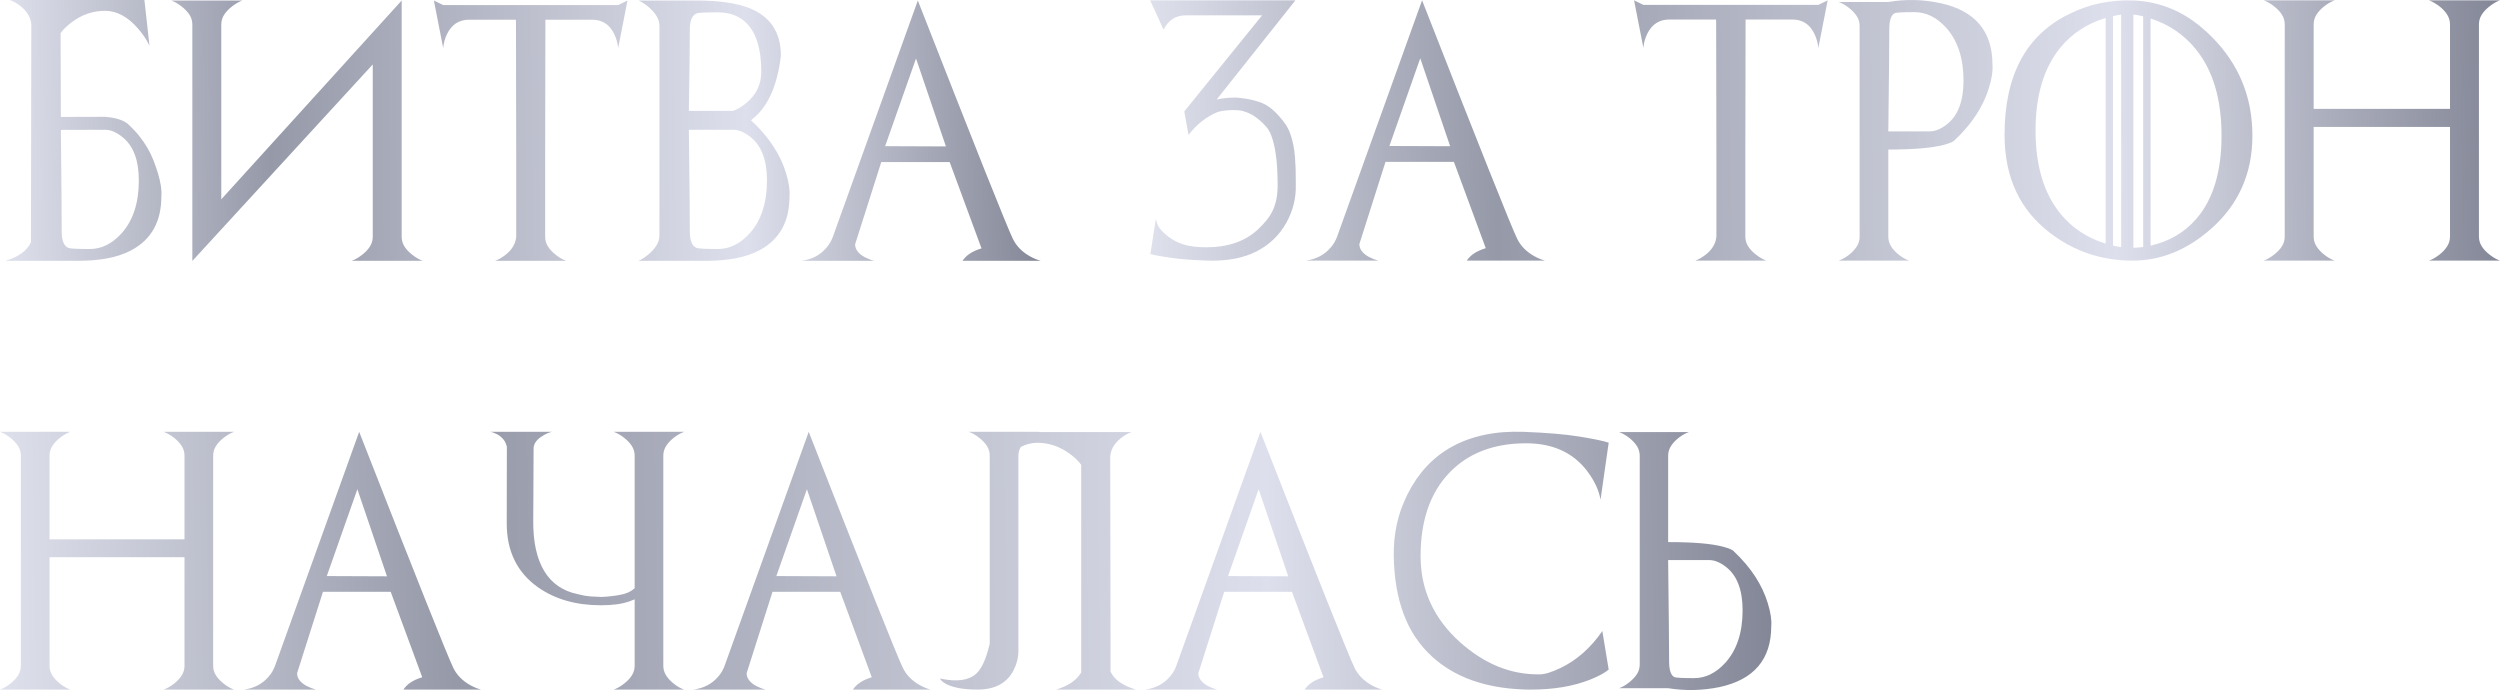 <?xml version="1.0" encoding="UTF-8"?> <svg xmlns="http://www.w3.org/2000/svg" width="454" height="126" viewBox="0 0 454 126" fill="none"> <path fill-rule="evenodd" clip-rule="evenodd" d="M450.702 2.631C450.35 3.178 450.174 3.774 450.174 4.42V42.968C450.174 43.614 450.35 44.21 450.702 44.757C451.054 45.303 451.545 45.815 452.175 46.291C452.79 46.769 453.398 47.115 454 47.33H441.093C441.679 47.131 442.294 46.785 442.94 46.291C443.555 45.815 444.039 45.303 444.391 44.757C444.743 44.21 444.919 43.614 444.919 42.968V23.047H420.16V42.968C420.16 43.614 420.336 44.21 420.688 44.757C421.039 45.303 421.523 45.815 422.139 46.291C422.77 46.785 423.385 47.131 423.986 47.33H411.079C411.68 47.115 412.289 46.769 412.904 46.291C413.534 45.815 414.025 45.303 414.377 44.757C414.729 44.21 414.905 43.614 414.905 42.968V4.42C414.905 3.774 414.729 3.178 414.377 2.631C414.025 2.086 413.534 1.573 412.904 1.097C412.289 0.619 411.68 0.273 411.079 0.058H423.986C423.385 0.273 422.77 0.619 422.139 1.097C421.523 1.573 421.039 2.086 420.688 2.631C420.336 3.178 420.16 3.774 420.16 4.42V19.77H444.919V4.42C444.919 3.774 444.743 3.178 444.391 2.631C444.039 2.086 443.555 1.573 442.94 1.097C442.294 0.619 441.679 0.273 441.093 0.058H454C453.398 0.273 452.79 0.619 452.175 1.097C451.545 1.573 451.054 2.086 450.702 2.631ZM387.267 47.33C381.683 47.33 376.698 45.661 372.316 42.321C366.789 38.121 364.027 32.173 364.027 24.479C364.027 13.722 367.903 6.428 375.658 2.597C377.607 1.627 379.543 0.95 381.463 0.566C383.383 0.182 385.318 0.02 387.267 0.081C389.877 0.158 392.38 0.727 394.777 1.789C397.173 2.851 399.485 4.505 401.714 6.752C406.595 11.676 409.036 17.639 409.036 24.64C409.036 31.503 406.522 37.151 401.494 41.583C397.14 45.415 392.398 47.33 387.267 47.33ZM382.386 3.267C379.015 4.282 376.266 6.082 374.141 8.668C371.151 12.346 369.656 17.355 369.656 23.694C369.656 30.049 371.151 35.074 374.141 38.766C376.266 41.383 379.015 43.206 382.386 44.238V3.267ZM385.2 2.666C384.951 2.697 384.706 2.732 384.464 2.77C384.222 2.809 383.977 2.859 383.728 2.92V44.606C384.212 44.714 384.702 44.807 385.2 44.883V2.666ZM389.203 2.966C388.909 2.889 388.612 2.824 388.312 2.77C388.011 2.716 387.715 2.674 387.421 2.643V44.999C387.964 44.984 388.557 44.937 389.203 44.861V2.966ZM398.855 9.06C396.686 6.337 393.915 4.436 390.544 3.358V44.606C393.945 43.838 396.715 42.215 398.855 39.736C401.905 36.213 403.429 31.181 403.429 24.64C403.429 18.07 401.905 12.876 398.855 9.06ZM354.999 25.425C354.809 25.702 354.149 25.994 353.023 26.302C351.909 26.595 350.514 26.81 348.838 26.948C347.161 27.087 345.189 27.156 342.919 27.156V42.991C342.919 43.637 343.095 44.234 343.445 44.779C343.796 45.326 344.279 45.838 344.894 46.315C345.523 46.792 346.13 47.131 346.715 47.33H333.904C334.49 47.131 335.099 46.792 335.729 46.315C336.345 45.838 336.828 45.326 337.18 44.779C337.533 44.234 337.708 43.637 337.708 42.991V4.697C337.708 4.051 337.533 3.459 337.18 2.92C336.828 2.382 336.345 1.874 335.729 1.397C335.113 0.92 334.505 0.574 333.904 0.358H342.919C346.067 -0.18 349.215 -0.111 352.363 0.566C358.674 1.935 361.829 5.66 361.829 11.738C361.932 12.83 361.719 14.239 361.192 15.961C360.153 19.363 358.088 22.517 354.999 25.425ZM353.43 5.044C351.715 3.151 349.794 2.205 347.669 2.205C345.558 2.205 344.363 2.266 344.085 2.389C343.425 2.697 343.095 3.682 343.095 5.344C343.095 6.575 343.08 8.729 343.052 11.807C343.022 14.884 342.978 18.901 342.919 23.856H350.44C350.952 23.856 351.465 23.748 351.979 23.532C352.491 23.317 353.005 23.009 353.518 22.61C355.555 21.039 356.574 18.385 356.574 14.646C356.574 10.584 355.525 7.383 353.43 5.044ZM329.486 6.129C328.651 4.405 327.324 3.544 325.506 3.544H316.997V4.098L316.953 28.564V42.968C316.953 43.614 317.129 44.21 317.481 44.757C317.833 45.303 318.324 45.815 318.954 46.291C319.569 46.769 320.177 47.115 320.779 47.33H307.85C308.436 47.131 309.052 46.785 309.697 46.291C310.913 45.353 311.581 44.245 311.698 42.968V28.564L311.654 4.098L311.632 3.544H303.145C301.327 3.544 299.992 4.405 299.143 6.129C298.938 6.56 298.776 6.987 298.659 7.41C298.541 7.833 298.468 8.26 298.439 8.691L296.746 0.058L298.439 0.889H330.212L331.905 0.058L330.212 8.691C330.138 7.845 329.897 6.991 329.486 6.129ZM269.814 45.069L264.031 29.395H251.607L246.858 44.329C246.858 45.238 247.438 46.014 248.596 46.661C249.196 46.969 249.768 47.192 250.311 47.33H237.14C239.03 47.069 240.54 46.269 241.669 44.93C241.963 44.591 242.197 44.26 242.372 43.937C242.549 43.614 242.695 43.299 242.813 42.991L258.248 0.058C263.481 13.43 267.538 23.725 270.419 30.942C273.299 38.159 274.995 42.291 275.509 43.337C276.139 44.645 277.18 45.707 278.631 46.523C278.998 46.722 279.342 46.888 279.665 47.018C279.987 47.15 280.295 47.254 280.588 47.33H266.362C267.022 46.315 268.172 45.561 269.814 45.069ZM257.918 10.584L252.312 26.511L263.349 26.556L257.918 10.584ZM234.954 37.013C234.682 38.152 234.232 39.298 233.601 40.452C232.311 42.745 230.49 44.487 228.137 45.679C225.784 46.873 222.864 47.423 219.375 47.33C216.56 47.238 214.288 47.065 212.559 46.811C210.829 46.557 209.612 46.33 208.908 46.13L209.898 39.783C209.957 40.045 210.026 40.291 210.107 40.521C210.187 40.752 210.29 40.971 210.415 41.179C210.539 41.386 210.697 41.598 210.887 41.814C211.078 42.029 211.305 42.252 211.569 42.483C212.067 42.929 212.584 43.306 213.119 43.614C213.654 43.922 214.222 44.172 214.824 44.364C215.424 44.557 216.073 44.695 216.769 44.779C217.465 44.865 218.224 44.907 219.045 44.907C223.032 44.907 226.183 43.807 228.5 41.606C229.086 41.052 229.6 40.502 230.039 39.956C230.479 39.409 230.845 38.825 231.139 38.201C231.431 37.578 231.651 36.89 231.798 36.135C231.945 35.382 232.018 34.512 232.018 33.527C232.018 32.589 231.989 31.6 231.93 30.561C231.871 29.523 231.766 28.523 231.612 27.56C231.458 26.599 231.245 25.718 230.974 24.918C230.702 24.118 230.362 23.486 229.951 23.025C229.292 22.286 228.613 21.675 227.917 21.189C227.221 20.704 226.419 20.347 225.51 20.116C225.26 20.055 224.934 20.016 224.531 20.001C224.128 19.986 223.707 19.99 223.267 20.012C222.827 20.035 222.402 20.078 221.992 20.139C221.581 20.202 221.251 20.286 221.002 20.393C219.008 21.24 217.286 22.61 215.835 24.502L215.065 20.232L229.203 2.782H215.351C213.519 2.782 212.17 3.651 211.305 5.39L208.864 0.058H235.25L220.947 18.066C222.006 17.836 223.157 17.716 224.41 17.716C224.483 17.716 224.692 17.731 225.037 17.762C225.381 17.793 225.788 17.846 226.257 17.924C226.727 18 227.232 18.108 227.774 18.246C228.316 18.385 228.822 18.555 229.292 18.754C230.039 19.077 230.761 19.574 231.458 20.243C232.154 20.913 232.795 21.656 233.381 22.471C233.748 22.994 234.052 23.586 234.294 24.248C234.536 24.91 234.726 25.598 234.866 26.314C235.004 27.03 235.103 27.753 235.163 28.484C235.22 29.215 235.261 29.903 235.283 30.549C235.305 31.196 235.312 31.78 235.305 32.304C235.298 32.827 235.301 33.251 235.316 33.573C235.346 34.727 235.225 35.874 234.954 37.013Z" fill="url(#paint0_linear_3639_1121)"></path> <path fill-rule="evenodd" clip-rule="evenodd" d="M174.79 47.365C175.449 46.35 176.6 45.596 178.242 45.104L172.459 29.43H160.036L155.287 44.364C155.287 45.273 155.865 46.049 157.023 46.696C157.625 47.004 158.196 47.227 158.739 47.365H145.545C147.451 47.119 148.968 46.319 150.097 44.965C150.39 44.626 150.625 44.295 150.801 43.972C150.977 43.649 151.123 43.334 151.24 43.026L166.676 0.093C171.91 13.465 175.966 23.76 178.846 30.977C181.728 38.194 183.423 42.326 183.937 43.372C184.567 44.68 185.608 45.742 187.059 46.558C187.426 46.757 187.77 46.923 188.092 47.053C188.415 47.185 188.723 47.289 189.016 47.365H174.79ZM166.347 10.618L160.739 26.545L171.777 26.591L166.347 10.618ZM137.874 45.472C136.599 46.134 135.161 46.615 133.564 46.915C131.966 47.215 130.185 47.365 128.221 47.365H115.951C116.171 47.289 116.398 47.188 116.633 47.065L115.951 47.365C116.552 47.104 117.161 46.711 117.776 46.188C118.392 45.665 118.876 45.119 119.228 44.55C119.579 43.98 119.755 43.372 119.755 42.726V4.732C119.755 4.086 119.579 3.478 119.228 2.909C118.876 2.34 118.392 1.794 117.776 1.27C117.161 0.747 116.552 0.355 115.951 0.093L116.633 0.392C116.398 0.269 116.171 0.17 115.951 0.093H126.462C128.573 0.093 130.416 0.212 131.992 0.451C133.567 0.689 134.883 1.009 135.938 1.409C139.853 2.932 141.81 5.832 141.81 10.111C141.487 12.835 140.893 15.162 140.028 17.093C139.164 19.024 138.005 20.559 136.554 21.698C136.539 21.744 136.481 21.79 136.379 21.836C136.481 21.914 136.539 21.968 136.554 21.998C139.647 24.906 141.714 28.061 142.755 31.462C143.268 33.2 143.473 34.609 143.37 35.686C143.37 40.271 141.538 43.533 137.874 45.472ZM138.248 13.019C138.248 8.971 137.368 6.048 135.609 4.248C134.289 2.909 132.545 2.24 130.375 2.24C128.162 2.24 126.88 2.301 126.528 2.424C125.692 2.747 125.274 3.732 125.274 5.379C125.274 6.61 125.26 8.449 125.231 10.895C125.201 13.342 125.157 16.42 125.098 20.128H133.146C133.967 19.837 134.817 19.313 135.697 18.558C137.397 17.081 138.248 15.235 138.248 13.019ZM136.202 24.814C135.689 24.413 135.18 24.106 134.674 23.891C134.169 23.675 133.659 23.567 133.146 23.567H125.098C125.157 28.522 125.201 32.542 125.231 35.628C125.26 38.713 125.274 40.864 125.274 42.079C125.274 43.726 125.692 44.71 126.528 45.034C126.88 45.157 128.162 45.219 130.375 45.219C132.501 45.219 134.422 44.273 136.137 42.38C138.232 40.041 139.281 36.839 139.281 32.777C139.281 29.038 138.255 26.384 136.202 24.814ZM111.534 6.163C110.698 4.44 109.371 3.579 107.554 3.579H99.044V4.133L99.001 28.599V43.003C99.001 43.649 99.176 44.245 99.528 44.792C99.88 45.338 100.371 45.85 101.001 46.326C101.617 46.803 102.225 47.15 102.827 47.365H89.897C90.483 47.166 91.099 46.82 91.744 46.326C92.961 45.388 93.627 44.28 93.745 43.003V28.599L93.701 4.133L93.679 3.579H85.192C83.374 3.579 82.04 4.44 81.19 6.163C80.984 6.595 80.823 7.022 80.706 7.444C80.589 7.868 80.515 8.294 80.486 8.726L78.793 0.093L80.486 0.924H112.259L113.952 0.093L112.259 8.726C112.186 7.879 111.944 7.026 111.534 6.163ZM65.69 46.326C66.32 45.85 66.811 45.338 67.163 44.792C67.515 44.245 67.691 43.649 67.691 43.003V11.703L34.95 47.365V47.319L34.929 47.365V4.455C34.929 3.809 34.753 3.213 34.401 2.666C34.049 2.121 33.558 1.608 32.927 1.132C32.312 0.654 31.703 0.308 31.103 0.093H44.01C43.408 0.308 42.8 0.654 42.185 1.132C41.555 1.608 41.063 2.121 40.712 2.666C40.359 3.213 40.184 3.809 40.184 4.455V36.194L72.946 0.093V43.003C72.946 43.649 73.122 44.245 73.474 44.792C73.825 45.338 74.317 45.85 74.947 46.326C75.562 46.803 76.171 47.15 76.772 47.365H63.865C64.466 47.15 65.075 46.803 65.69 46.326ZM23.804 45.472C22.529 46.134 21.092 46.615 19.494 46.915C17.897 47.215 16.115 47.365 14.152 47.365H11.117H0.981C2.212 46.995 3.208 46.526 3.971 45.957C4.733 45.388 5.282 44.734 5.62 43.996C5.664 20.067 5.686 6.979 5.686 4.732C5.686 3.363 5.034 2.155 3.729 1.108C3.098 0.6 2.446 0.232 1.772 0H26.223L27.146 8.287C26.897 7.764 26.597 7.24 26.245 6.717C25.893 6.195 25.483 5.663 25.014 5.124C23.166 3.017 21.18 1.963 19.055 1.963C16.914 1.963 14.935 2.632 13.118 3.971C12.649 4.309 12.242 4.648 11.898 4.986C11.553 5.325 11.256 5.663 11.007 6.002L11.051 21.236L19.076 21.213C19.384 21.244 19.726 21.282 20.1 21.328C20.473 21.375 20.854 21.451 21.242 21.559C21.631 21.667 22.005 21.802 22.364 21.963C22.723 22.125 23.035 22.329 23.299 22.575C24.075 23.299 24.742 24.01 25.3 24.71C25.857 25.41 26.344 26.118 26.762 26.834C27.18 27.549 27.539 28.288 27.839 29.05C28.14 29.811 28.422 30.616 28.685 31.462C29.199 33.2 29.404 34.609 29.301 35.686C29.301 40.271 27.469 43.533 23.804 45.472ZM22.133 24.814C21.62 24.413 21.111 24.106 20.605 23.891C20.1 23.675 19.59 23.567 19.076 23.567L11.057 23.591L11.059 24.245C11.113 28.896 11.151 32.7 11.172 35.64C11.194 38.717 11.205 40.864 11.205 42.079C11.205 43.726 11.623 44.71 12.459 45.034C12.81 45.157 14.092 45.219 16.306 45.219C18.432 45.219 20.352 44.273 22.067 42.38C24.163 40.041 25.212 36.839 25.212 32.777C25.212 29.038 24.185 26.384 22.133 24.814Z" fill="url(#paint1_linear_3639_1121)"></path> <path fill-rule="evenodd" clip-rule="evenodd" d="M321.659 113.709C321.659 119.728 318.534 123.414 312.285 124.771C309.169 125.41 306.052 125.479 302.935 124.977H294.03C294.625 124.763 295.221 124.421 295.816 123.948C296.425 123.476 296.904 122.972 297.253 122.44C297.601 121.906 297.775 121.319 297.775 120.68V82.764C297.775 82.124 297.601 81.534 297.253 80.993C296.904 80.452 296.425 79.945 295.816 79.473C295.206 79.016 294.611 78.681 294.03 78.467H306.693C306.114 78.666 305.512 79.001 304.89 79.473C304.282 79.945 303.804 80.452 303.456 80.993C303.108 81.534 302.935 82.124 302.935 82.764V98.442C305.182 98.442 307.135 98.511 308.795 98.648C310.455 98.785 311.836 98.998 312.938 99.288C314.055 99.593 314.706 99.882 314.895 100.156C317.954 103.036 319.998 106.16 321.027 109.527C321.55 111.233 321.759 112.627 321.659 113.709ZM313.429 102.944C312.92 102.548 312.413 102.244 311.905 102.03C311.396 101.817 310.889 101.71 310.381 101.71H302.935C302.992 106.617 303.036 110.597 303.065 113.652C303.094 116.707 303.109 118.837 303.109 120.04C303.109 121.7 303.436 122.676 304.089 122.965C304.365 123.088 305.547 123.148 307.638 123.148C309.742 123.148 311.643 122.21 313.342 120.336C315.417 118.021 316.455 114.852 316.455 110.829C316.455 107.127 315.446 104.499 313.429 102.944ZM271.989 121.023C274.39 122.013 276.92 122.493 279.576 122.462C280.098 122.462 280.675 122.359 281.307 122.153C281.938 121.948 282.624 121.67 283.364 121.319C286.31 119.918 288.851 117.678 290.984 114.601L292.138 121.594C291.442 122.188 290.316 122.797 288.764 123.422C285.716 124.626 282.152 125.228 278.074 125.228C277.841 125.228 277.606 125.228 277.366 125.228C277.127 125.228 276.884 125.22 276.637 125.205C269.655 124.946 264.132 122.958 260.069 119.24C257.747 117.122 256.019 114.536 254.888 111.481C253.755 108.426 253.16 104.895 253.102 100.887C253.073 98.998 253.255 97.124 253.646 95.265C254.039 93.407 254.706 91.54 255.649 89.666C256.593 87.792 257.736 86.135 259.078 84.695C260.421 83.255 261.966 82.055 263.716 81.096C265.465 80.135 267.417 79.427 269.572 78.97C271.728 78.513 274.09 78.33 276.659 78.421C280.795 78.574 284.151 78.856 286.728 79.267C289.304 79.679 291.107 80.052 292.138 80.387L290.658 90.74C290.353 89.034 289.562 87.328 288.285 85.621C285.73 82.208 282.015 80.501 277.138 80.501C271.245 80.501 266.586 82.299 263.16 85.894C259.706 89.537 257.979 94.565 257.979 100.979C257.979 107.089 260.344 112.285 265.076 116.566C267.282 118.546 269.586 120.032 271.989 121.023ZM240.346 122.988L234.62 107.469H222.319L217.617 122.256C217.617 123.156 218.19 123.925 219.336 124.565C219.932 124.87 220.497 125.091 221.035 125.228H207.994C209.866 124.969 211.361 124.176 212.479 122.851C212.768 122.516 213.001 122.188 213.175 121.868C213.35 121.548 213.494 121.236 213.611 120.931L228.894 78.421C234.076 91.662 238.092 101.855 240.944 109.001C243.797 116.147 245.476 120.238 245.984 121.273C246.609 122.569 247.64 123.62 249.076 124.428C249.439 124.626 249.78 124.79 250.1 124.919C250.418 125.049 250.723 125.152 251.014 125.228H236.928C237.581 124.222 238.72 123.476 240.346 122.988ZM228.568 88.843L223.016 104.613L233.945 104.658L228.568 88.843ZM206.276 125.228H191.819C193.996 124.572 195.506 123.536 196.348 122.12C196.362 122.089 196.362 122.085 196.348 122.108V122.12C196.348 122.116 196.348 122.112 196.348 122.108V84.41C196.101 84.075 195.807 83.74 195.466 83.403C195.125 83.069 194.722 82.733 194.257 82.398C192.444 81.073 190.484 80.41 188.38 80.41C187.343 80.41 186.34 80.664 185.369 81.172C185.098 81.659 184.94 82.177 184.94 82.741V118.189C184.94 119.408 184.642 120.596 184.047 121.754C182.842 124.07 180.665 125.228 177.516 125.228C175.034 125.228 173.14 124.892 171.833 124.222C171.209 123.887 170.832 123.552 170.701 123.217C173.706 123.872 175.897 123.582 177.276 122.348C178.278 121.449 179.098 119.629 179.736 116.886V82.741C179.736 82.101 179.562 81.511 179.214 80.969C178.866 80.429 178.379 79.922 177.756 79.45C177.146 78.977 176.543 78.635 175.948 78.421H188.728C188.691 78.434 188.654 78.453 188.617 78.467H205.492C204.824 78.696 204.178 79.062 203.554 79.564C202.262 80.601 201.616 81.796 201.616 83.153C201.616 85.347 201.639 98.29 201.682 121.982C202.335 123.414 203.866 124.497 206.276 125.228ZM196.49 85.652C196.497 84.418 196.5 83.582 196.5 83.153L196.49 85.652ZM196.348 122.108V122.12C196.333 122.135 196.333 122.131 196.348 122.108ZM158.315 122.988L152.589 107.469H140.289L135.586 122.256C135.586 123.156 136.159 123.925 137.306 124.565C137.901 124.87 138.467 125.091 139.005 125.228H125.963C127.835 124.969 129.33 124.176 130.448 122.851C130.738 122.516 130.971 122.188 131.145 121.868C131.319 121.548 131.464 121.236 131.58 120.931L146.864 78.421C152.045 91.662 156.062 101.855 158.914 109.001C161.766 116.147 163.446 120.238 163.954 121.273C164.578 122.569 165.608 123.62 167.046 124.428C167.408 124.626 167.749 124.79 168.069 124.919C168.388 125.049 168.693 125.152 168.983 125.228H154.897C155.55 124.222 156.69 123.476 158.315 122.988ZM146.537 88.843L140.985 104.613L151.914 104.658L146.537 88.843ZM120.98 122.679C121.327 123.221 121.806 123.727 122.416 124.199C123.04 124.687 123.649 125.03 124.245 125.228H111.465C112.06 125.014 112.662 124.672 113.272 124.199C113.896 123.727 114.382 123.221 114.731 122.679C115.079 122.138 115.254 121.548 115.254 120.908V108.836C114.945 108.973 114.633 109.098 114.317 109.207C113.562 109.466 112.76 109.649 111.911 109.755C111.062 109.862 110.122 109.915 109.092 109.915C104.621 109.915 100.833 108.833 97.727 106.67C93.925 103.988 92.023 100.118 92.023 95.06L92.045 81.141C91.943 80.654 91.755 80.231 91.48 79.872C91.203 79.515 90.84 79.198 90.391 78.924C90.158 78.802 89.93 78.696 89.705 78.604C89.479 78.513 89.265 78.452 89.063 78.421H100.21C99.658 78.559 99.128 78.787 98.62 79.108C97.56 79.717 96.987 80.448 96.9 81.301L96.857 90.763L96.835 94.556C96.806 98.381 97.466 101.421 98.816 103.676C100.166 105.931 102.205 107.34 104.933 107.904L106.066 108.156C106.283 108.186 106.497 108.216 106.708 108.246C106.918 108.277 107.125 108.301 107.329 108.316L109.201 108.406C109.491 108.391 109.767 108.376 110.028 108.361C110.289 108.346 110.521 108.323 110.725 108.292L111.857 108.156C112.481 108.064 113.011 107.953 113.446 107.824C113.882 107.695 114.27 107.524 114.612 107.309C114.84 107.167 115.05 106.996 115.254 106.811V82.741C115.254 82.101 115.079 81.511 114.731 80.969C114.382 80.429 113.896 79.922 113.272 79.45C112.662 78.977 112.06 78.635 111.465 78.421H124.245C123.649 78.635 123.04 78.977 122.416 79.45C121.806 79.922 121.327 80.429 120.98 80.969C120.631 81.511 120.457 82.101 120.457 82.741V120.908C120.457 121.548 120.631 122.138 120.98 122.679ZM76.676 122.988L70.951 107.469H58.65L53.947 122.256C53.947 123.156 54.52 123.925 55.667 124.565C56.262 124.87 56.828 125.091 57.365 125.228H44.325C46.196 124.969 47.691 124.176 48.809 122.851C49.099 122.516 49.332 122.188 49.506 121.868C49.68 121.548 49.825 121.236 49.941 120.931L65.225 78.421C70.406 91.662 74.423 101.855 77.275 109.001C80.127 116.147 81.807 120.238 82.315 121.273C82.939 122.569 83.97 123.62 85.407 124.428C85.77 124.626 86.11 124.79 86.43 124.919C86.749 125.049 87.054 125.152 87.344 125.228H73.258C73.911 124.222 75.051 123.476 76.676 122.988ZM64.898 88.843L59.346 104.613L70.275 104.658L64.898 88.843ZM39.232 122.679C39.58 123.221 40.066 123.727 40.69 124.199C41.3 124.672 41.902 125.014 42.497 125.228H29.718C30.298 125.03 30.907 124.687 31.547 124.199C32.156 123.727 32.635 123.221 32.983 122.679C33.332 122.138 33.506 121.548 33.506 120.908V101.184H8.992V120.908C8.992 121.548 9.165 122.138 9.514 122.679C9.862 123.221 10.341 123.727 10.951 124.199C11.574 124.687 12.184 125.03 12.78 125.228H0C0.595 125.014 1.197 124.672 1.807 124.199C2.431 123.727 2.917 123.221 3.266 122.679C3.613 122.138 3.788 121.548 3.788 120.908V82.741C3.788 82.101 3.613 81.511 3.266 80.969C2.917 80.429 2.431 79.922 1.807 79.45C1.197 78.977 0.595 78.635 0 78.421H12.78C12.184 78.635 11.574 78.977 10.951 79.45C10.341 79.922 9.862 80.429 9.514 80.969C9.165 81.511 8.992 82.101 8.992 82.741V97.94H33.506V82.741C33.506 82.101 33.332 81.511 32.983 80.969C32.635 80.429 32.156 79.922 31.547 79.45C30.907 78.977 30.298 78.635 29.718 78.421H42.497C41.902 78.635 41.3 78.977 40.69 79.45C40.066 79.922 39.58 80.429 39.232 80.969C38.883 81.511 38.709 82.101 38.709 82.741V120.908C38.709 121.548 38.883 122.138 39.232 122.679Z" fill="url(#paint2_linear_3639_1121)"></path> <defs> <linearGradient id="paint0_linear_3639_1121" x1="208.864" y1="28.543" x2="460.16" y2="25.496" gradientUnits="userSpaceOnUse"> <stop stop-color="#DEE0EC"></stop> <stop offset="0.25" stop-color="#9699A8"></stop> <stop offset="0.698" stop-color="#DDDFEC"></stop> <stop offset="0.99" stop-color="#7F8292"></stop> </linearGradient> <linearGradient id="paint1_linear_3639_1121" x1="0.981" y1="28.558" x2="193.753" y2="26.766" gradientUnits="userSpaceOnUse"> <stop stop-color="#DEE0EC"></stop> <stop offset="0.25" stop-color="#9699A8"></stop> <stop offset="0.698" stop-color="#DDDFEC"></stop> <stop offset="0.99" stop-color="#7F8292"></stop> </linearGradient> <linearGradient id="paint2_linear_3639_1121" x1="8.71899e-09" y1="106.682" x2="329.73" y2="101.387" gradientUnits="userSpaceOnUse"> <stop stop-color="#DEE0EC"></stop> <stop offset="0.25" stop-color="#9699A8"></stop> <stop offset="0.698" stop-color="#DDDFEC"></stop> <stop offset="0.99" stop-color="#7F8292"></stop> </linearGradient> </defs> </svg> 